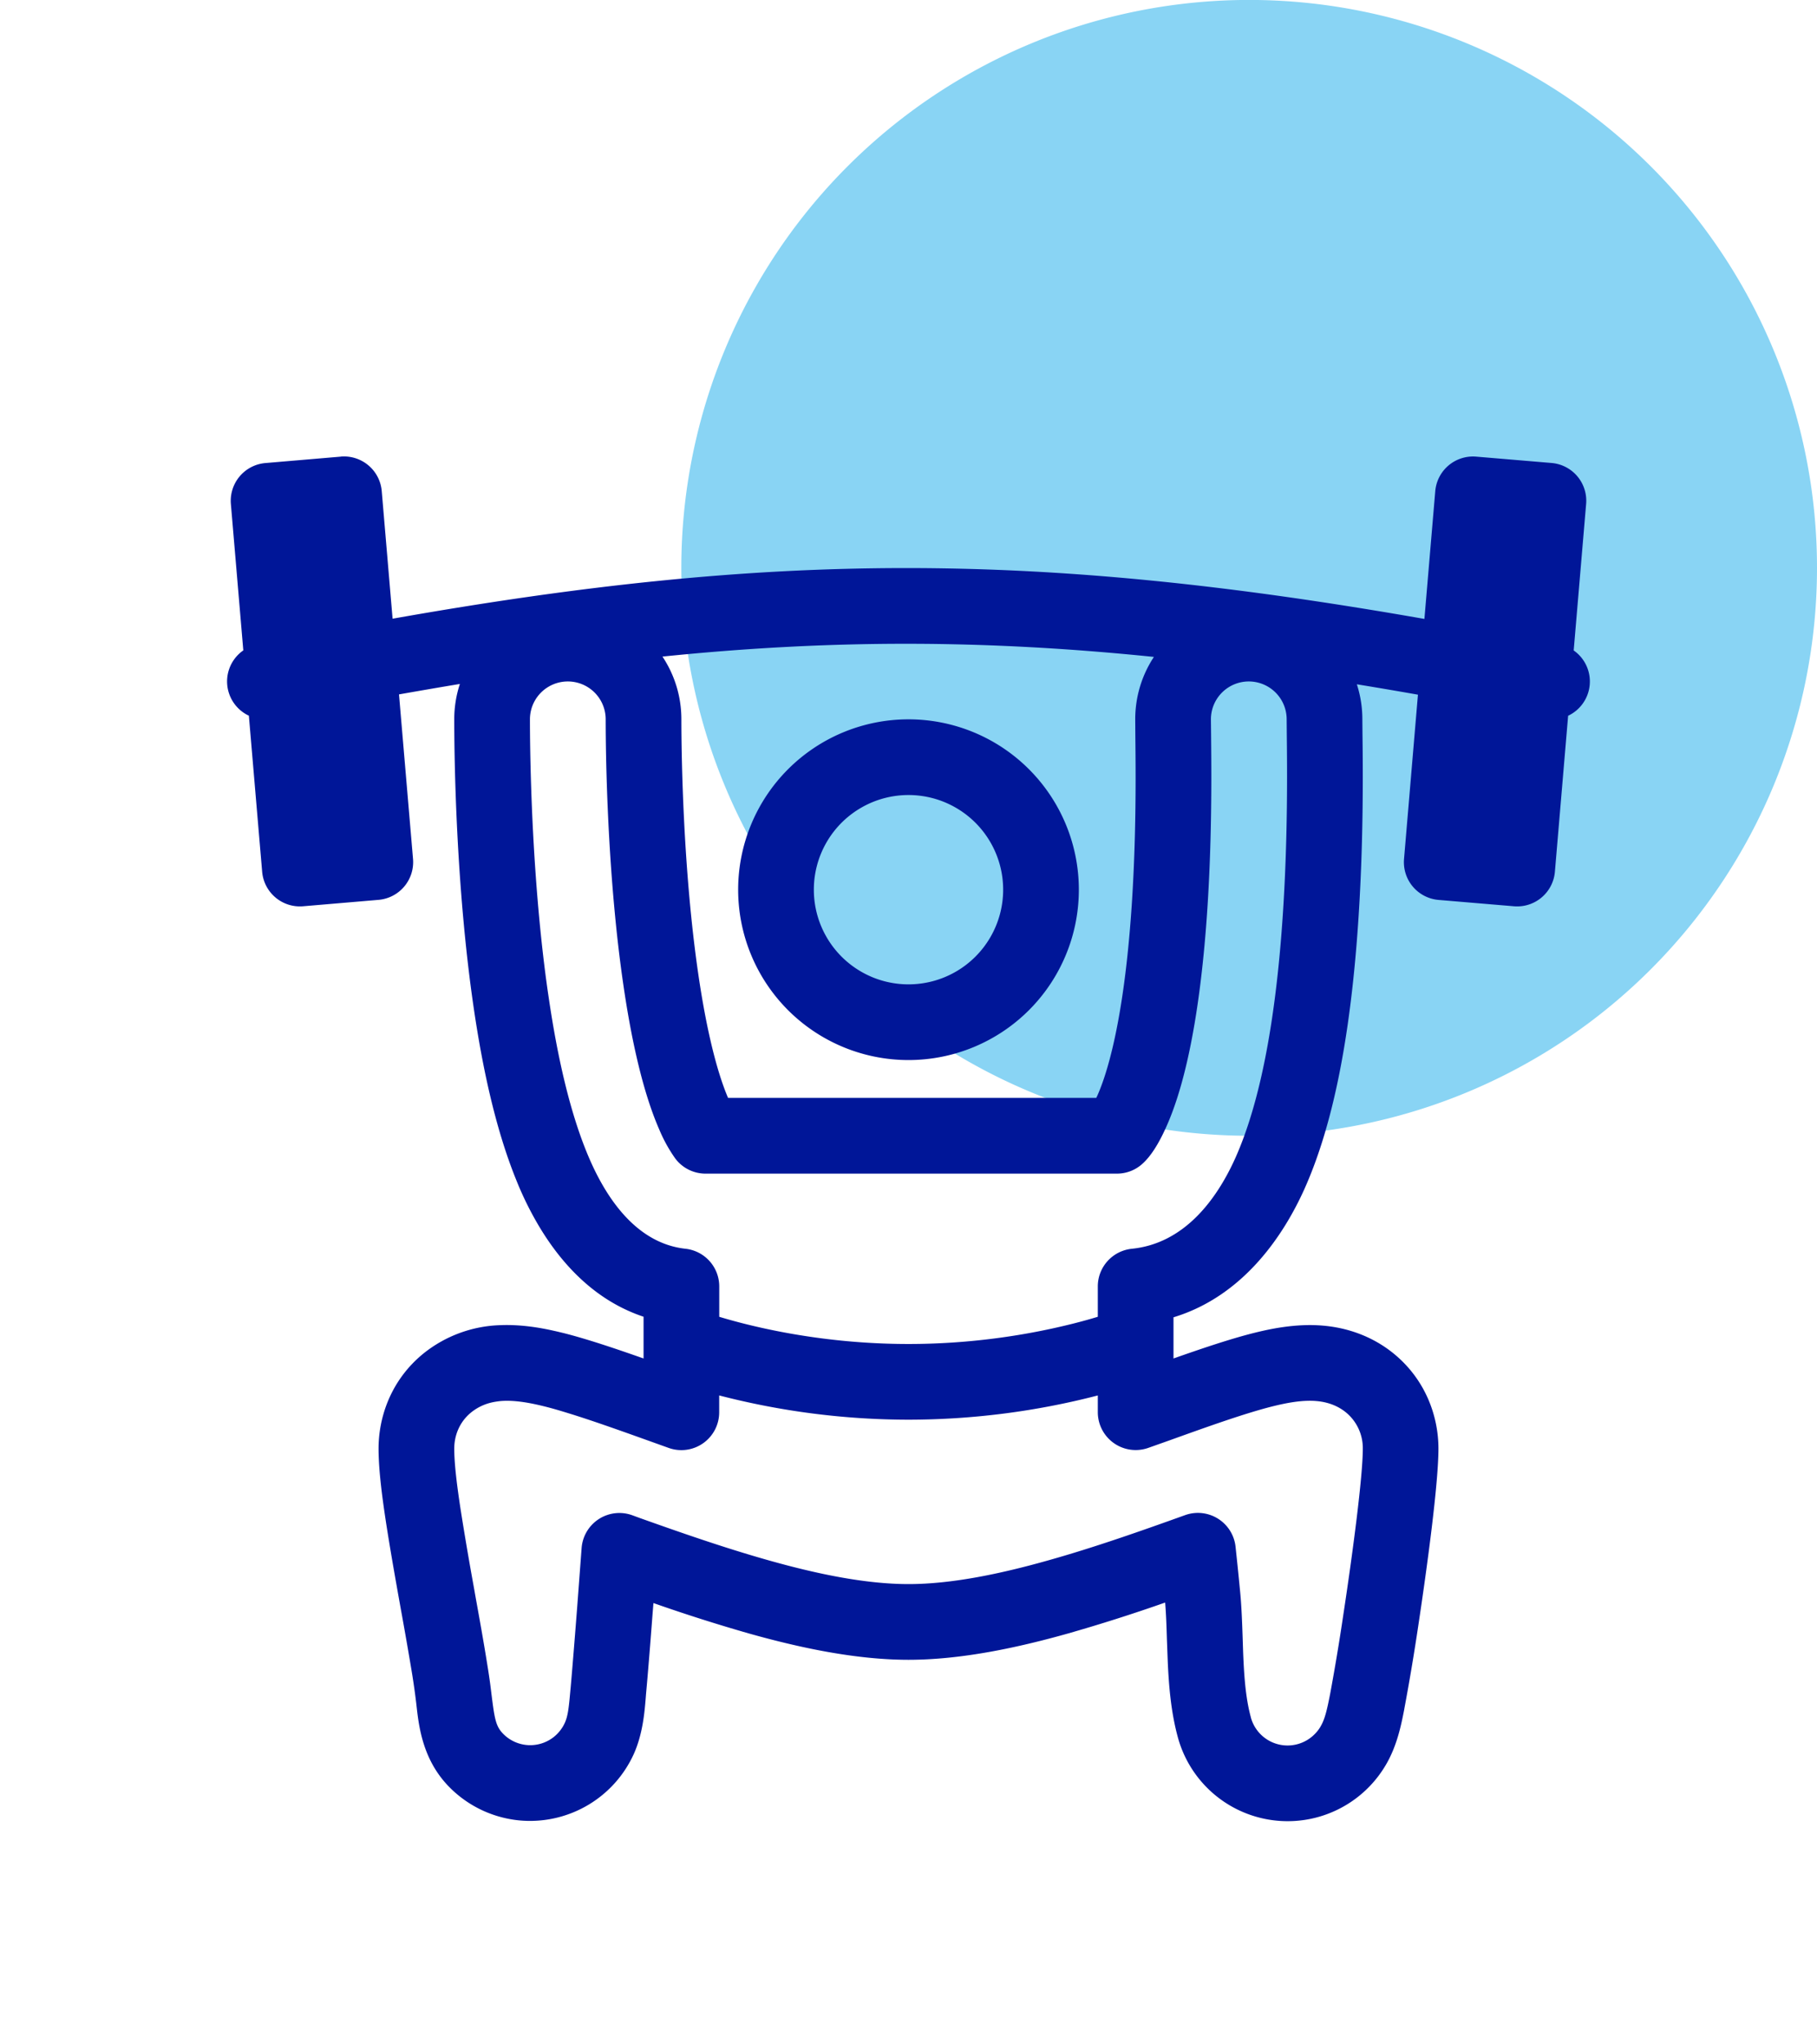 <svg xmlns="http://www.w3.org/2000/svg" width="32" height="36" fill="none"><path fill="#89D4F4" d="M32 9.992a10 10 0 1 1-20.001.015A10 10 0 0 1 32 9.992Z"/><path fill="#001698" fill-rule="evenodd" d="M19 15.667a3 3 0 1 1-6 0 3 3 0 0 1 6 0Zm-1.333 0a1.667 1.667 0 1 1-3.334 0 1.667 1.667 0 0 1 3.334 0Z" clip-rule="evenodd"/><path fill="#001698" fill-rule="evenodd" d="M6.003 8.04a.667.667 0 0 1 .72.608l.191 2.247c6.684-1.184 11.335-1.195 18.172.004l.191-2.25a.667.667 0 0 1 .72-.608l1.33.112a.667.667 0 0 1 .607.721l-.219 2.58a.667.667 0 0 1-.098 1.15l-.233 2.748a.667.667 0 0 1-.72.607l-1.33-.112a.667.667 0 0 1-.607-.721l.245-2.893a80.763 80.763 0 0 0-1.076-.183c.063.194.097.401.097.617l.002.232v.006c.01.768.033 2.792-.205 4.723-.133 1.08-.366 2.306-.82 3.316-.34.753-1.037 1.868-2.303 2.253v.725c.497-.175.994-.343 1.406-.447.261-.065.737-.175 1.231-.131.252.022.762.103 1.239.49.571.466.79 1.116.79 1.675 0 .615-.198 2.077-.355 3.118a39.686 39.686 0 0 1-.244 1.454l-.005.029c-.05.253-.122.631-.326.975v.001l-.002.002a2.004 2.004 0 0 1-3.66-.505c-.12-.442-.156-.903-.175-1.316l-.015-.4c-.007-.23-.014-.44-.031-.647a30.04 30.04 0 0 1-1.708.544c-.867.244-1.869.464-2.812.464-.943 0-1.945-.22-2.812-.464a30.02 30.02 0 0 1-1.68-.535l-.014.174c-.041.542-.084 1.075-.117 1.434l-.006.077c-.02.245-.053.627-.21.975a2.007 2.007 0 0 1-1.94 1.173 2.001 2.001 0 0 1-1.298-.583c-.483-.483-.548-1.085-.59-1.465a12.433 12.433 0 0 0-.078-.556 72.423 72.423 0 0 0-.192-1.101l-.032-.178c-.083-.464-.17-.96-.237-1.398-.06-.398-.127-.885-.127-1.272 0-.56.22-1.21.79-1.674a2.269 2.269 0 0 1 1.366-.5c.352-.013.686.044.929.099.065.014.124.029.175.041.412.104.91.272 1.407.447v-.735a2.842 2.842 0 0 1-.246-.095c-.805-.352-1.328-1.026-1.651-1.595a5.772 5.772 0 0 1-.348-.725c-.374-.924-.598-2.017-.744-3.008C8.027 15.607 8 13.324 8 12.667c0-.218.035-.427.099-.623-.351.058-.708.12-1.072.184l.247 2.898a.667.667 0 0 1-.608.72l-1.329.113a.667.667 0 0 1-.72-.607l-.234-2.749a.666.666 0 0 1-.098-1.15l-.219-2.579a.667.667 0 0 1 .608-.72l1.329-.113Zm5.664 3.522c.21.316.333.696.333 1.105 0 .603.027 2.652.302 4.514.138.937.32 1.684.52 2.152h6.485l.007-.015.008-.016c.204-.455.38-1.204.498-2.163.201-1.634.184-3.369.175-4.174v-.003l-.002-.295c0-.406.121-.784.329-1.099-3-.307-5.698-.308-8.655-.006Zm7.667 11.626v-.535c0-.342.259-.628.6-.663.907-.092 1.48-.84 1.82-1.593.37-.826.584-1.893.712-2.932.227-1.837.205-3.785.196-4.55v-.004l-.002-.244a.667.667 0 0 0-1.334 0l.003.284v.008c.008.804.027 2.615-.186 4.343-.123.999-.317 1.907-.606 2.547-.137.305-.27.508-.408.636a.666.666 0 0 1-.457.182h-7.247c-.21 0-.41-.1-.535-.27a2.63 2.63 0 0 1-.28-.508c-.277-.632-.482-1.527-.627-2.514-.29-1.96-.316-4.087-.316-4.708a.667.667 0 0 0-1.334 0c0 .53.019 2.138.198 3.846.037.35.08.706.133 1.057.15 1.022.376 2.057.725 2.854.304.694.828 1.472 1.684 1.566a.667.667 0 0 1 .594.663v.535c.162.049.368.106.61.163.67.158 1.619.316 2.723.316 1.105 0 2.052-.158 2.722-.316.244-.057.45-.114.611-.163Zm-6.667 1.385A13.332 13.332 0 0 0 16 25a13.332 13.332 0 0 0 3.334-.427v.296a.667.667 0 0 0 .89.627l.367-.13c.681-.245 1.327-.476 1.809-.598.244-.061.532-.119.787-.096.128.011.332.05.514.197a.814.814 0 0 1 .3.64c0 .492-.178 1.84-.342 2.918a38.737 38.737 0 0 1-.233 1.4c-.057.292-.095.452-.17.577l-.003.006c-.012.02-.084.142-.23.23a.67.67 0 0 1-.995-.402v-.002c-.08-.294-.112-.635-.13-1.03-.005-.104-.008-.216-.012-.332-.01-.29-.02-.604-.05-.891-.025-.264-.052-.519-.076-.745a.667.667 0 0 0-.887-.558c-.744.267-1.59.567-2.422.8-.83.234-1.692.415-2.45.415-.76 0-1.622-.181-2.452-.415-.78-.219-1.575-.497-2.285-.75l-.131-.048a.667.667 0 0 0-.89.579l-.078 1.04c-.042.542-.084 1.067-.115 1.416l-.003.03c-.028.31-.042.464-.1.592l-.005.01c-.004.009-.061.139-.194.242a.668.668 0 0 1-.882-.055c-.14-.14-.157-.272-.218-.764l-.005-.039c-.016-.135-.041-.3-.072-.488-.053-.33-.122-.716-.195-1.119l-.032-.182a56.82 56.82 0 0 1-.232-1.364C8.05 26.176 8 25.782 8 25.51c0-.225.087-.468.3-.64a.89.89 0 0 1 .382-.178c.049-.01.094-.016.132-.02.254-.022.543.036.787.097.119.03.248.067.386.11.387.118.839.278 1.312.447l.477.171a.666.666 0 0 0 .89-.627v-.296Z" clip-rule="evenodd"/></svg>